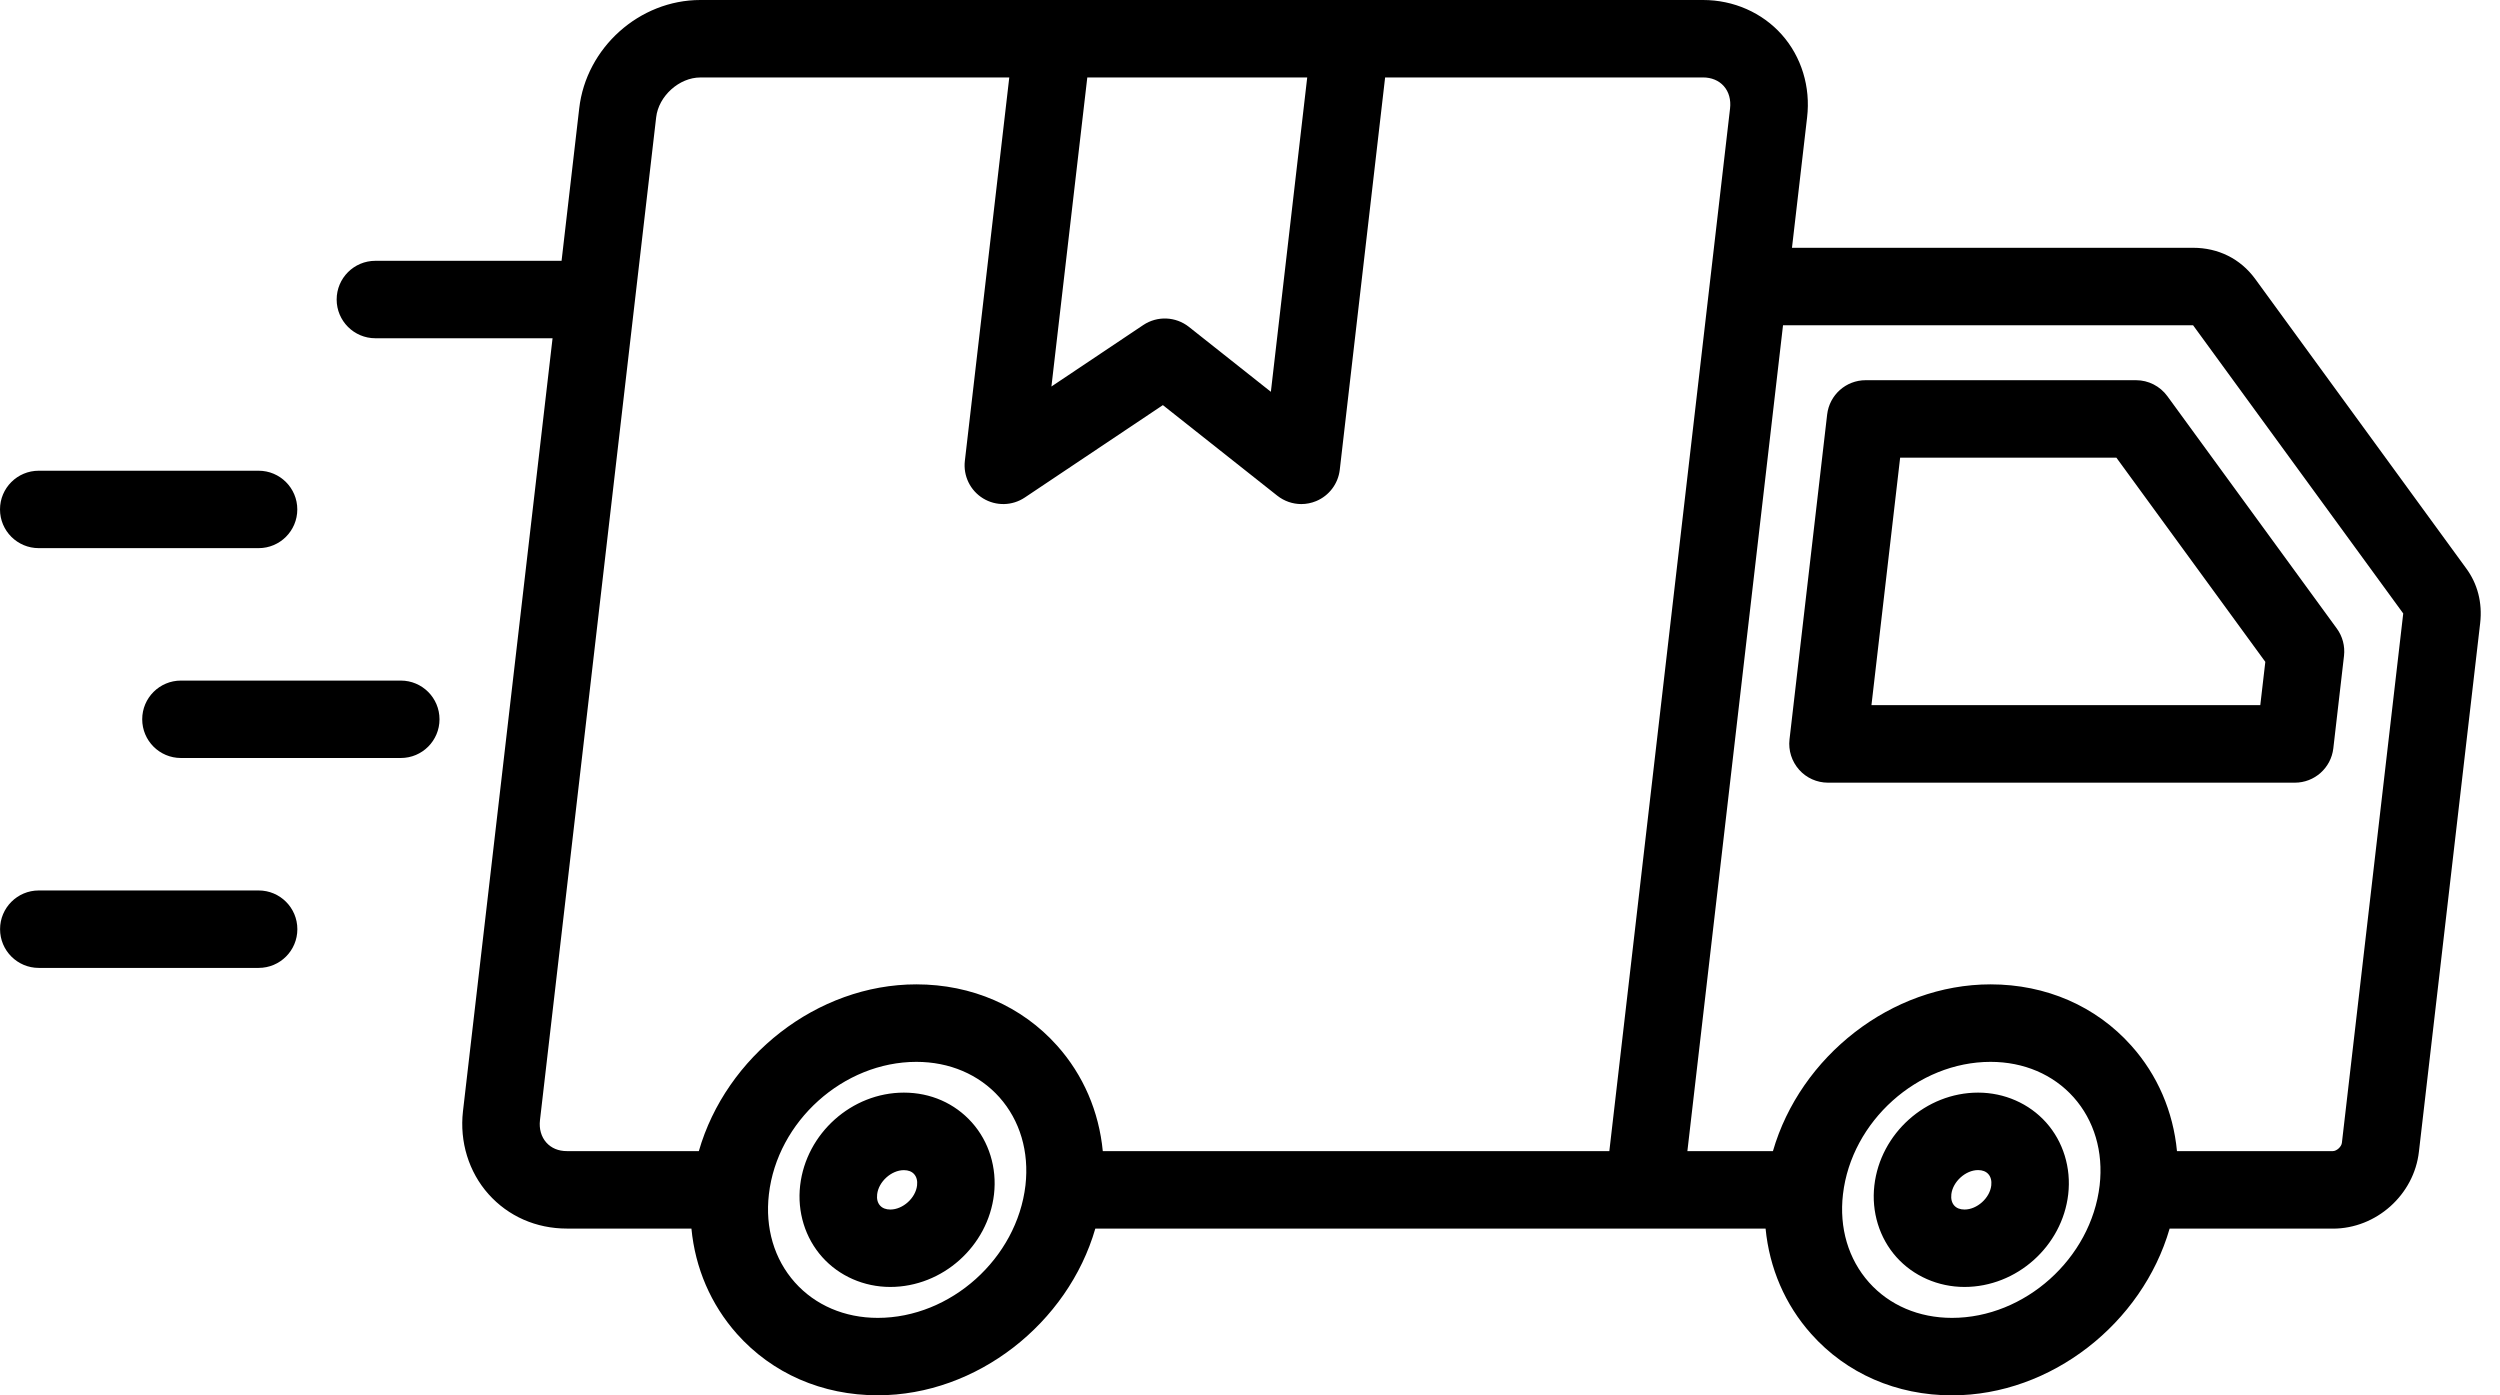 <svg width="86" height="48" viewBox="0 0 86 48" fill="none" xmlns="http://www.w3.org/2000/svg">
<path d="M73.48 13.079H64.178C63.501 13.079 62.933 13.586 62.854 14.258L61.559 25.437C61.516 25.815 61.636 26.192 61.888 26.477C62.139 26.762 62.503 26.924 62.883 26.924H78.942C79.619 26.924 80.187 26.417 80.266 25.745L80.634 22.56C80.672 22.227 80.584 21.892 80.387 21.622L74.557 13.628C74.305 13.283 73.905 13.079 73.48 13.079ZM77.754 24.257H64.378L65.365 15.743H72.803L77.927 22.768L77.754 24.257ZM84.833 19.546L77.572 9.586C77.067 8.901 76.31 8.524 75.44 8.524H61.644L62.164 4.04C62.288 2.992 61.971 1.953 61.294 1.192C60.621 0.435 59.634 0 58.587 0H36.233H24.092C21.995 0 20.163 1.64 19.925 3.73L19.318 8.972H12.913C12.176 8.972 11.581 9.569 11.581 10.304C11.581 11.039 12.178 11.636 12.913 11.636H19.008L15.926 38.228C15.806 39.278 16.126 40.316 16.803 41.076C17.485 41.841 18.445 42.263 19.503 42.263H23.785C23.915 43.62 24.45 44.871 25.35 45.885C26.564 47.248 28.284 47.998 30.194 47.998C33.607 47.998 36.738 45.517 37.679 42.263H60.736C60.868 43.623 61.403 44.875 62.306 45.888C63.519 47.25 65.24 48 67.15 48C70.563 48 73.694 45.518 74.635 42.265H80.252C81.746 42.265 83.046 41.098 83.211 39.616L85.318 21.433C85.398 20.736 85.229 20.08 84.833 19.546ZM37.403 2.665H44.968L43.718 13.478L40.898 11.244C40.444 10.886 39.811 10.859 39.329 11.181L36.169 13.296L37.403 2.665ZM18.793 39.303C18.618 39.106 18.54 38.831 18.575 38.533L22.572 4.035C22.655 3.305 23.365 2.665 24.092 2.665H34.719L33.191 15.854C33.131 16.371 33.376 16.875 33.819 17.145C34.262 17.415 34.822 17.404 35.254 17.114L40.003 13.936L43.938 17.051C44.178 17.241 44.47 17.34 44.765 17.34C44.937 17.34 45.11 17.306 45.275 17.238C45.721 17.053 46.033 16.64 46.088 16.16L47.648 2.664H58.584C58.874 2.664 59.129 2.769 59.299 2.962C59.472 3.157 59.549 3.43 59.514 3.73L55.361 39.598H37.936C37.804 38.238 37.269 36.984 36.366 35.972C35.152 34.612 33.432 33.862 31.522 33.862C28.105 33.862 24.975 36.346 24.04 39.598H19.503C19.211 39.599 18.965 39.496 18.793 39.303ZM30.195 45.335C29.057 45.335 28.044 44.901 27.342 44.113C26.632 43.315 26.315 42.24 26.45 41.083C26.738 38.571 29.014 36.528 31.524 36.528C32.664 36.528 33.677 36.961 34.379 37.746C35.089 38.543 35.407 39.619 35.276 40.776C34.982 43.29 32.704 45.335 30.195 45.335ZM67.148 45.335C66.008 45.335 64.995 44.901 64.294 44.115C63.583 43.316 63.264 42.24 63.398 41.084C63.689 38.571 65.968 36.528 68.476 36.528C69.617 36.528 70.63 36.961 71.332 37.746C72.042 38.543 72.36 39.619 72.228 40.776C71.935 43.29 69.656 45.335 67.148 45.335ZM82.669 21.123L80.561 39.314C80.546 39.448 80.381 39.598 80.251 39.598H74.888C74.757 38.238 74.222 36.984 73.318 35.972C72.105 34.612 70.385 33.862 68.475 33.862C65.061 33.862 61.929 36.344 60.989 39.598H58.046L61.336 11.189H75.442L82.671 21.103C82.671 21.11 82.669 21.115 82.669 21.123ZM68.046 37.586C66.251 37.586 64.684 38.989 64.478 40.779C64.373 41.688 64.65 42.586 65.236 43.243C65.82 43.896 66.673 44.271 67.578 44.271C69.373 44.271 70.94 42.871 71.147 41.083C71.252 40.173 70.975 39.273 70.387 38.614C69.803 37.961 68.951 37.586 68.046 37.586ZM68.5 40.779C68.45 41.213 68.011 41.608 67.58 41.608C67.428 41.608 67.306 41.561 67.226 41.471C67.143 41.378 67.108 41.245 67.126 41.084C67.176 40.65 67.615 40.251 68.046 40.251C68.196 40.251 68.318 40.298 68.398 40.388C68.483 40.483 68.518 40.618 68.5 40.779ZM31.094 37.586C29.299 37.586 27.732 38.989 27.525 40.779C27.42 41.688 27.697 42.586 28.284 43.243C28.867 43.896 29.72 44.271 30.625 44.271C32.421 44.271 33.987 42.871 34.194 41.083C34.299 40.173 34.022 39.273 33.434 38.614C32.842 37.951 32.012 37.586 31.094 37.586ZM31.547 40.779C31.497 41.213 31.059 41.608 30.627 41.608C30.476 41.608 30.354 41.561 30.274 41.471C30.19 41.378 30.155 41.245 30.174 41.084C30.224 40.65 30.662 40.253 31.094 40.253C31.244 40.253 31.366 40.3 31.445 40.389C31.53 40.483 31.566 40.618 31.547 40.779ZM0 17.524C0 16.788 0.597 16.193 1.332 16.193H8.896C9.632 16.193 10.227 16.79 10.227 17.524C10.227 18.26 9.631 18.856 8.896 18.856H1.333C0.597 18.856 0 18.261 0 17.524ZM15.119 24.743C15.119 25.48 14.523 26.075 13.788 26.075H6.224C5.487 26.075 4.892 25.478 4.892 24.743C4.892 24.008 5.489 23.412 6.224 23.412H13.788C14.523 23.412 15.119 24.008 15.119 24.743ZM10.229 31.964C10.229 32.701 9.632 33.296 8.897 33.296H1.333C0.597 33.296 0.002 32.699 0.002 31.964C0.002 31.229 0.598 30.632 1.333 30.632H8.897C9.632 30.631 10.229 31.227 10.229 31.964Z" fill="black"></path>
</svg>
